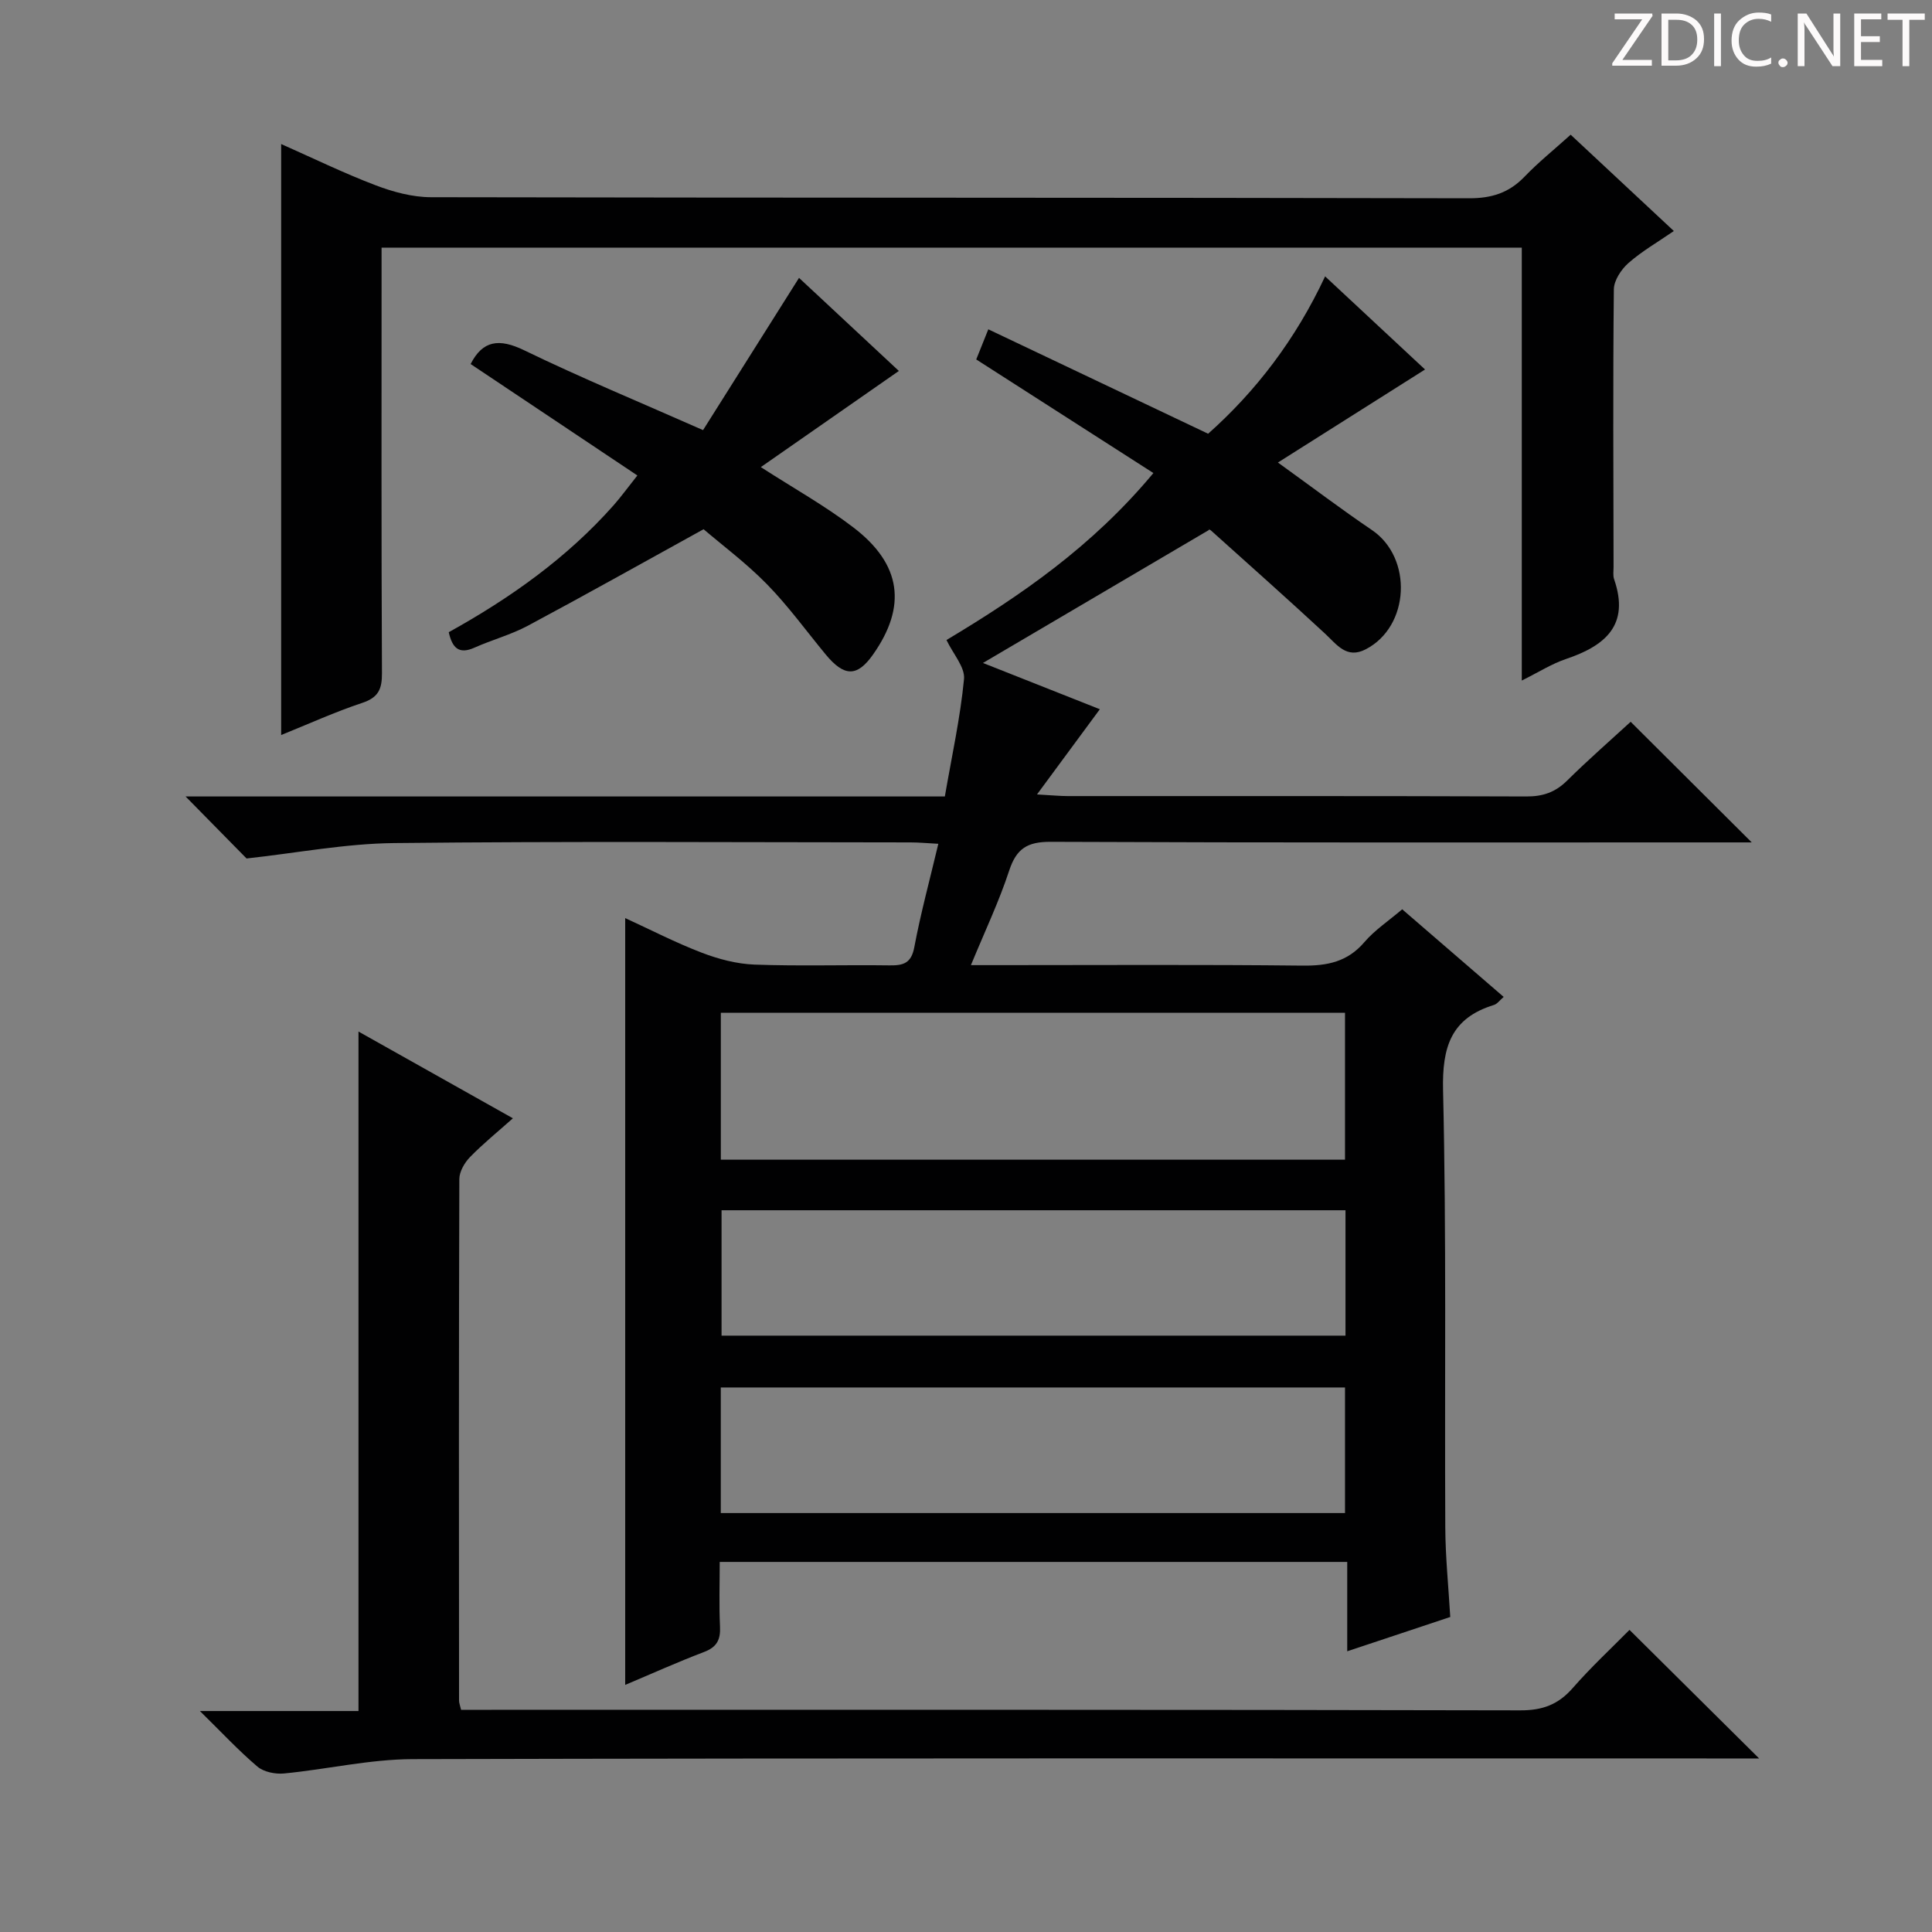 <svg enable-background="new 0 0 400 400" viewBox="0 0 400 400" xmlns="http://www.w3.org/2000/svg"><rect x="0" y="0" width="400" height="400" fill="#808080" stroke="none"/><g fill="#fcfafa"><path d="m342.2 3.2-6.3 9.2h6.1v1.2h-8.2v-.5l6.2-9.1h-5.7v-1.2h7.8v.4z"/><path d="m344 13.7v-10.9h3.1c1.6 0 3 .5 4.1 1.4 1.1 1 1.6 2.2 1.6 3.9s-.5 3-1.6 4-2.5 1.5-4.2 1.5h-3zm1.4-9.6v8.4h1.6c1.4 0 2.5-.4 3.2-1.1.8-.8 1.2-1.8 1.2-3.2s-.4-2.4-1.2-3.1-1.8-1-3.1-1z"/><path d="m356.3 2.8v10.9h-1.4v-10.9z"/><path d="m366.6 13.2c-.8.4-1.8.6-3 .6-1.6 0-2.8-.5-3.7-1.5s-1.4-2.3-1.4-3.9c0-1.7.5-3.2 1.6-4.2s2.4-1.6 4-1.6c1 0 1.9.1 2.6.4v1.5c-.8-.4-1.6-.6-2.6-.6-1.2 0-2.2.4-3 1.2s-1.1 1.9-1.1 3.3c0 1.3.4 2.3 1.1 3.1s1.6 1.1 2.8 1.1c1.1 0 2-.2 2.8-.7v1.3z"/><path d="m368.2 13c0-.3.1-.5.3-.6.2-.2.4-.3.6-.3.3 0 .5.1.7.3s.3.4.3.6-.1.5-.3.6c-.2.2-.4.3-.7.3s-.5-.1-.6-.3c-.2-.2-.3-.4-.3-.6z"/><path d="m381.1 13.7h-1.7l-5.5-8.4c-.2-.2-.3-.5-.4-.7 0 .2.1.8.1 1.5v7.6h-1.4v-10.9h1.8l5.3 8.3c.3.4.4.6.4.8 0-.3-.1-.8-.1-1.6v-7.5h1.4v10.9z"/><path d="m389.7 13.7h-5.8v-10.9h5.6v1.2h-4.2v3.5h3.9v1.2h-3.9v3.7h4.4z"/><path d="m398.4 4.1h-3.1v9.6h-1.4v-9.6h-3.1v-1.3h7.7v1.3z"/></g><path d="m238.8 97.94c-12.52-8.03-24.36-15.62-36.68-23.52.48-1.19 1.31-3.29 2.5-6.24 15.22 7.23 30.14 14.32 45.51 21.62 9.86-8.77 18.1-19.49 24.22-32.58 7.05 6.56 13.87 12.92 20.69 19.28-10 6.32-19.75 12.49-30.46 19.26 7.15 5.15 13.18 9.73 19.45 13.97 8.51 5.76 7.88 19.99-1.29 24.71-3.96 2.04-5.97-1-8.43-3.28-7.77-7.2-15.7-14.24-23.58-21.32-.35-.31-.88-.41-.33-.17-15.88 9.34-31.17 18.34-46.89 27.59 7.92 3.14 16.08 6.37 24.2 9.58-4.18 5.68-8.22 11.15-13.01 17.64 3.21.18 4.78.34 6.35.34 31.66.01 63.32-.04 94.98.08 3.42.01 5.98-.87 8.42-3.28 4.37-4.32 9.01-8.37 13.16-12.18 8.32 8.28 16.48 16.42 25.07 24.97-1.92 0-3.81 0-5.71 0-46.49 0-92.98.08-139.47-.12-4.82-.02-7.07 1.42-8.56 5.96-2.1 6.4-5.02 12.53-7.92 19.57h6.15c20.83 0 41.66-.13 62.49.1 5.13.06 9.33-.77 12.83-4.87 2.12-2.48 4.96-4.35 7.82-6.79 7.01 6.05 13.89 11.99 21.01 18.14-.82.7-1.33 1.45-2 1.66-8.9 2.73-10.76 8.69-10.55 17.68.71 30.14.31 60.31.46 90.47.03 6.12.66 12.25 1.03 18.57-7.12 2.37-13.86 4.61-21.33 7.1 0-6.47 0-12.34 0-18.5-43.5 0-86.39 0-129.92 0 0 4.51-.15 8.96.06 13.39.13 2.7-.64 4.24-3.29 5.25-5.55 2.11-10.97 4.56-16.34 6.82 0-52.92 0-105.49 0-158.76 5.21 2.39 10.41 5.08 15.84 7.16 3.46 1.33 7.25 2.33 10.93 2.47 9.32.34 18.66.03 27.99.16 2.88.04 4.48-.47 5.1-3.78 1.31-6.98 3.18-13.85 4.97-21.39-2.26-.12-4-.29-5.74-.29-35.66-.02-71.32-.25-106.98.14-10.03.11-20.04 2.04-30.5 3.19-3.61-3.67-7.97-8.1-12.63-12.84h157.2c1.44-8.36 3.2-16.29 3.97-24.31.23-2.45-2.24-5.17-3.63-8.08 15.4-9.23 30.13-19.32 42.84-34.57zm-89.56 142.16h129.23c0-10.39 0-20.29 0-30.41-43.24 0-86.11 0-129.23 0zm129.33 10.47c-43.52 0-86.42 0-129.18 0v25.96h129.18c0-8.83 0-17.26 0-25.96zm-129.34 62.69h129.24c0-8.87 0-17.41 0-26-43.24 0-86.13 0-129.24 0z" fill="#010102"/><path d="m325.19 27.89c7.26 6.78 14.07 13.13 21.36 19.94-3.33 2.3-6.62 4.18-9.41 6.64-1.49 1.32-3 3.6-3.01 5.46-.2 19.16-.09 38.32-.06 57.49 0 .83-.15 1.74.11 2.49 3.31 9.56-1.88 13.8-9.99 16.54-2.93.99-5.62 2.71-9.12 4.45 0-30.29 0-59.83 0-89.63-78.77 0-157.02 0-236.07 0v5.13c0 27.66-.06 55.32.08 82.98.02 3.3-.74 5.03-4.07 6.14-5.64 1.87-11.07 4.35-16.8 6.66 0-40.83 0-81.29 0-122.36 6.54 2.9 12.92 6.01 19.53 8.53 3.62 1.38 7.63 2.47 11.46 2.48 71.65.14 143.31.06 214.96.22 4.7.01 8.26-1.13 11.47-4.46 2.86-2.98 6.11-5.59 9.56-8.7z" fill="#010102"/><path d="m95.46 354h6.33c71 0 141.99-.05 212.99.11 4.58.01 7.83-1.19 10.82-4.6 3.83-4.38 8.11-8.35 11.77-12.06 9.04 8.96 17.83 17.68 26.84 26.62-1.51 0-3.39 0-5.27 0-91.16 0-182.33-.09-273.49.14-8.89.02-17.75 2.11-26.66 2.97-1.8.17-4.17-.31-5.49-1.42-3.91-3.32-7.43-7.11-11.91-11.51h32.83c0-47 0-93.49 0-140.68 10.71 6.02 21.1 11.85 31.97 17.96-3.1 2.77-6.15 5.23-8.87 8.02-1.14 1.17-2.22 3.02-2.22 4.57-.12 36-.08 72-.06 108 0 .45.2.91.42 1.88z" fill="#010102"/><path d="m186.1 76.8c-9.8 6.82-19.03 13.26-28.58 19.91 6.86 4.42 13.33 8.03 19.15 12.48 10.01 7.64 11.12 16.37 4.05 26.37-3.26 4.61-5.93 4.59-9.78-.07-4.02-4.87-7.74-10.02-12.13-14.51-4.27-4.37-9.24-8.07-13.14-11.41-12.58 6.94-24.43 13.59-36.4 19.99-3.49 1.86-7.41 2.91-11.04 4.53-3.14 1.4-4.57.17-5.32-3.2 12.67-7.02 24.44-15.34 34.14-26.29 1.51-1.71 2.85-3.57 4.91-6.16-11.8-7.88-23.2-15.51-34.52-23.07 2.49-4.89 5.88-5.37 11.08-2.85 11.78 5.71 23.9 10.72 37.04 16.53 6.43-10.19 13.02-20.66 19.87-31.52 6.83 6.38 13.59 12.68 20.67 19.27z" fill="#010102"/></svg>